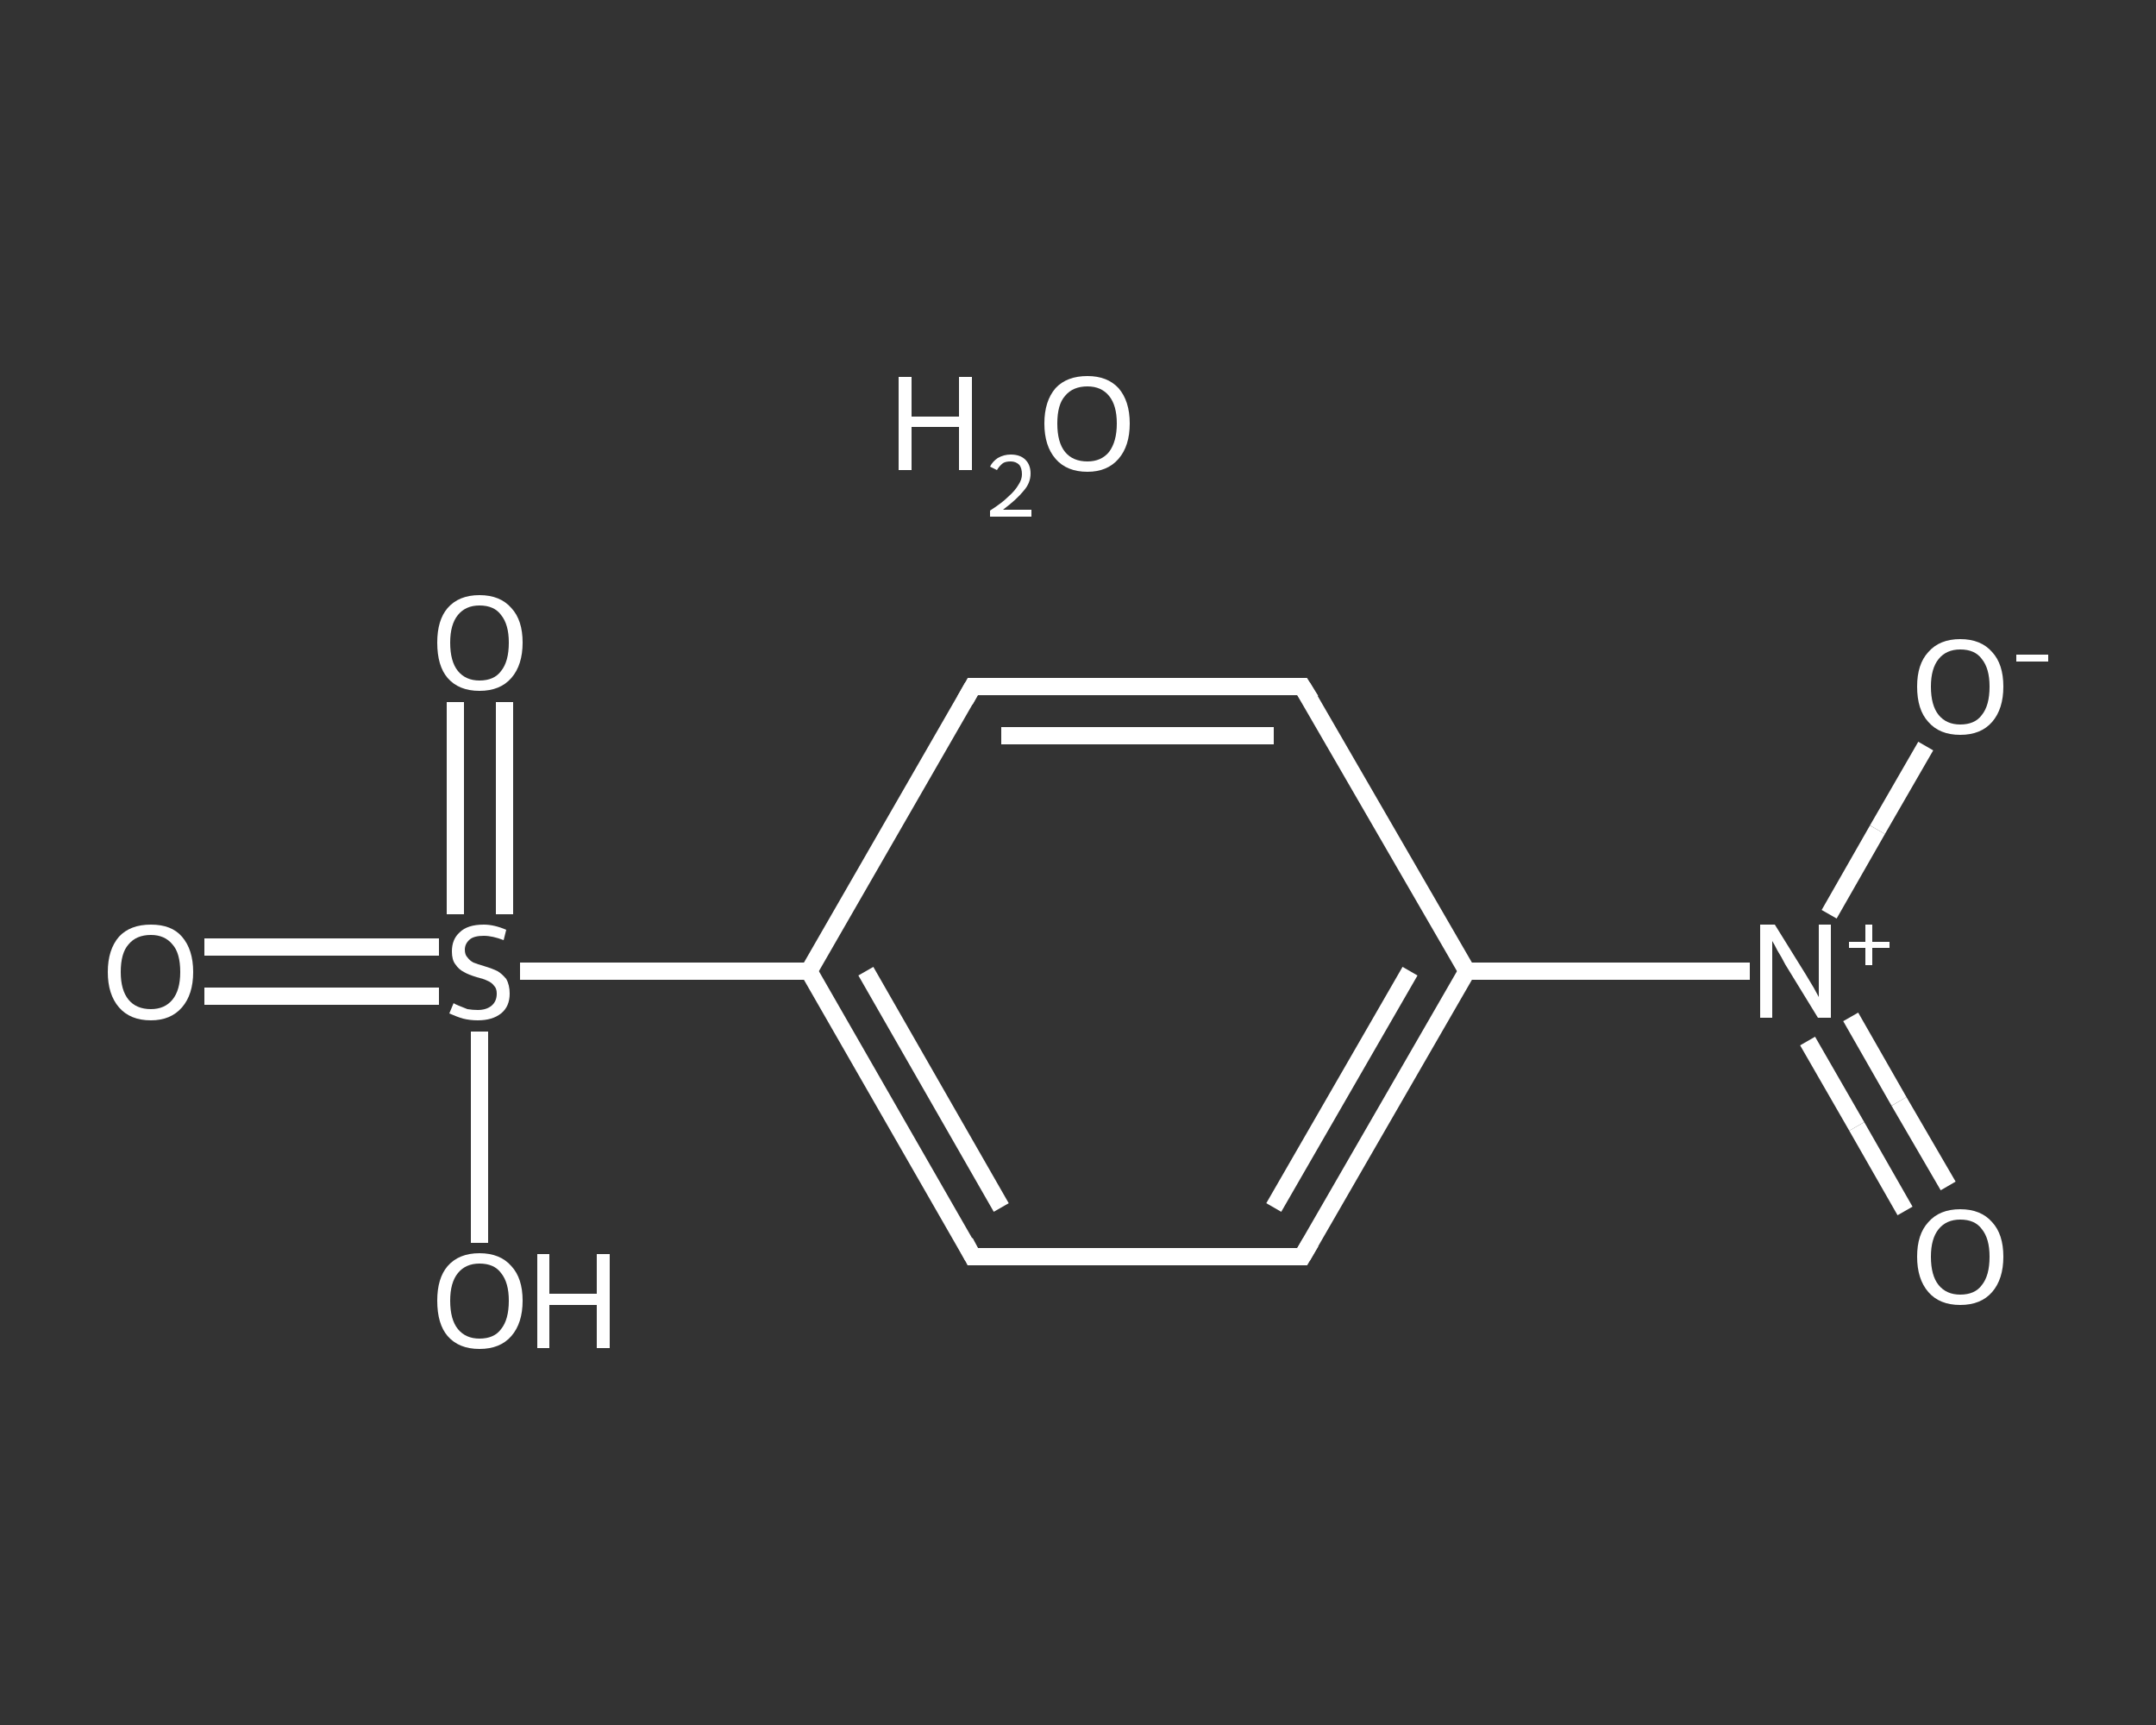 <?xml version='1.0' encoding='iso-8859-1'?>
<svg version='1.1' baseProfile='full'
              xmlns='http://www.w3.org/2000/svg'
                      xmlns:rdkit='http://www.rdkit.org/xml'
                      xmlns:xlink='http://www.w3.org/1999/xlink'
                  xml:space='preserve'
width='250px' height='200px' viewBox='0 0 250 200'>
<rect x="0" y="0" width="250" height="200" fill="#333333" stroke="none"/>
<!-- END OF HEADER -->
<rect style='opacity:1.0;fill:transparent;stroke:none' width='250.0' height='200.0' x='0.0' y='0.0'> </rect>
<path class='bond-0 atom-1 atom-2' d='M 220.9,140.4 L 215.3,130.6' style='fill:none;fill-rule:evenodd;stroke:#FFFFFF;stroke-width:2.0px;stroke-linecap:butt;stroke-linejoin:miter;stroke-opacity:1' />
<path class='bond-0 atom-1 atom-2' d='M 215.3,130.6 L 209.6,120.7' style='fill:none;fill-rule:evenodd;stroke:#FFFFFF;stroke-width:2.0px;stroke-linecap:butt;stroke-linejoin:miter;stroke-opacity:1' />
<path class='bond-0 atom-1 atom-2' d='M 225.9,137.5 L 220.2,127.7' style='fill:none;fill-rule:evenodd;stroke:#FFFFFF;stroke-width:2.0px;stroke-linecap:butt;stroke-linejoin:miter;stroke-opacity:1' />
<path class='bond-0 atom-1 atom-2' d='M 220.2,127.7 L 214.6,117.9' style='fill:none;fill-rule:evenodd;stroke:#FFFFFF;stroke-width:2.0px;stroke-linecap:butt;stroke-linejoin:miter;stroke-opacity:1' />
<path class='bond-1 atom-2 atom-3' d='M 212.1,106.0 L 217.7,96.2' style='fill:none;fill-rule:evenodd;stroke:#FFFFFF;stroke-width:2.0px;stroke-linecap:butt;stroke-linejoin:miter;stroke-opacity:1' />
<path class='bond-1 atom-2 atom-3' d='M 217.7,96.2 L 223.3,86.5' style='fill:none;fill-rule:evenodd;stroke:#FFFFFF;stroke-width:2.0px;stroke-linecap:butt;stroke-linejoin:miter;stroke-opacity:1' />
<path class='bond-2 atom-2 atom-4' d='M 202.9,112.6 L 186.5,112.6' style='fill:none;fill-rule:evenodd;stroke:#FFFFFF;stroke-width:2.0px;stroke-linecap:butt;stroke-linejoin:miter;stroke-opacity:1' />
<path class='bond-2 atom-2 atom-4' d='M 186.5,112.6 L 170.1,112.6' style='fill:none;fill-rule:evenodd;stroke:#FFFFFF;stroke-width:2.0px;stroke-linecap:butt;stroke-linejoin:miter;stroke-opacity:1' />
<path class='bond-3 atom-4 atom-5' d='M 170.1,112.6 L 151.0,145.7' style='fill:none;fill-rule:evenodd;stroke:#FFFFFF;stroke-width:2.0px;stroke-linecap:butt;stroke-linejoin:miter;stroke-opacity:1' />
<path class='bond-3 atom-4 atom-5' d='M 163.5,112.6 L 147.7,140.0' style='fill:none;fill-rule:evenodd;stroke:#FFFFFF;stroke-width:2.0px;stroke-linecap:butt;stroke-linejoin:miter;stroke-opacity:1' />
<path class='bond-4 atom-5 atom-6' d='M 151.0,145.7 L 112.8,145.7' style='fill:none;fill-rule:evenodd;stroke:#FFFFFF;stroke-width:2.0px;stroke-linecap:butt;stroke-linejoin:miter;stroke-opacity:1' />
<path class='bond-5 atom-6 atom-7' d='M 112.8,145.7 L 93.8,112.6' style='fill:none;fill-rule:evenodd;stroke:#FFFFFF;stroke-width:2.0px;stroke-linecap:butt;stroke-linejoin:miter;stroke-opacity:1' />
<path class='bond-5 atom-6 atom-7' d='M 116.1,140.0 L 100.4,112.6' style='fill:none;fill-rule:evenodd;stroke:#FFFFFF;stroke-width:2.0px;stroke-linecap:butt;stroke-linejoin:miter;stroke-opacity:1' />
<path class='bond-6 atom-7 atom-8' d='M 93.8,112.6 L 77.1,112.6' style='fill:none;fill-rule:evenodd;stroke:#FFFFFF;stroke-width:2.0px;stroke-linecap:butt;stroke-linejoin:miter;stroke-opacity:1' />
<path class='bond-6 atom-7 atom-8' d='M 77.1,112.6 L 60.3,112.6' style='fill:none;fill-rule:evenodd;stroke:#FFFFFF;stroke-width:2.0px;stroke-linecap:butt;stroke-linejoin:miter;stroke-opacity:1' />
<path class='bond-7 atom-8 atom-9' d='M 50.9,109.8 L 37.3,109.8' style='fill:none;fill-rule:evenodd;stroke:#FFFFFF;stroke-width:2.0px;stroke-linecap:butt;stroke-linejoin:miter;stroke-opacity:1' />
<path class='bond-7 atom-8 atom-9' d='M 37.3,109.8 L 23.7,109.8' style='fill:none;fill-rule:evenodd;stroke:#FFFFFF;stroke-width:2.0px;stroke-linecap:butt;stroke-linejoin:miter;stroke-opacity:1' />
<path class='bond-7 atom-8 atom-9' d='M 50.9,115.5 L 37.3,115.5' style='fill:none;fill-rule:evenodd;stroke:#FFFFFF;stroke-width:2.0px;stroke-linecap:butt;stroke-linejoin:miter;stroke-opacity:1' />
<path class='bond-7 atom-8 atom-9' d='M 37.3,115.5 L 23.7,115.5' style='fill:none;fill-rule:evenodd;stroke:#FFFFFF;stroke-width:2.0px;stroke-linecap:butt;stroke-linejoin:miter;stroke-opacity:1' />
<path class='bond-8 atom-8 atom-10' d='M 58.5,106.0 L 58.5,93.7' style='fill:none;fill-rule:evenodd;stroke:#FFFFFF;stroke-width:2.0px;stroke-linecap:butt;stroke-linejoin:miter;stroke-opacity:1' />
<path class='bond-8 atom-8 atom-10' d='M 58.5,93.7 L 58.5,81.4' style='fill:none;fill-rule:evenodd;stroke:#FFFFFF;stroke-width:2.0px;stroke-linecap:butt;stroke-linejoin:miter;stroke-opacity:1' />
<path class='bond-8 atom-8 atom-10' d='M 52.8,106.0 L 52.8,93.7' style='fill:none;fill-rule:evenodd;stroke:#FFFFFF;stroke-width:2.0px;stroke-linecap:butt;stroke-linejoin:miter;stroke-opacity:1' />
<path class='bond-8 atom-8 atom-10' d='M 52.8,93.7 L 52.8,81.4' style='fill:none;fill-rule:evenodd;stroke:#FFFFFF;stroke-width:2.0px;stroke-linecap:butt;stroke-linejoin:miter;stroke-opacity:1' />
<path class='bond-9 atom-8 atom-11' d='M 55.6,119.6 L 55.6,131.8' style='fill:none;fill-rule:evenodd;stroke:#FFFFFF;stroke-width:2.0px;stroke-linecap:butt;stroke-linejoin:miter;stroke-opacity:1' />
<path class='bond-9 atom-8 atom-11' d='M 55.6,131.8 L 55.6,144.1' style='fill:none;fill-rule:evenodd;stroke:#FFFFFF;stroke-width:2.0px;stroke-linecap:butt;stroke-linejoin:miter;stroke-opacity:1' />
<path class='bond-10 atom-7 atom-12' d='M 93.8,112.6 L 112.8,79.6' style='fill:none;fill-rule:evenodd;stroke:#FFFFFF;stroke-width:2.0px;stroke-linecap:butt;stroke-linejoin:miter;stroke-opacity:1' />
<path class='bond-11 atom-12 atom-13' d='M 112.8,79.6 L 151.0,79.6' style='fill:none;fill-rule:evenodd;stroke:#FFFFFF;stroke-width:2.0px;stroke-linecap:butt;stroke-linejoin:miter;stroke-opacity:1' />
<path class='bond-11 atom-12 atom-13' d='M 116.1,85.3 L 147.7,85.3' style='fill:none;fill-rule:evenodd;stroke:#FFFFFF;stroke-width:2.0px;stroke-linecap:butt;stroke-linejoin:miter;stroke-opacity:1' />
<path class='bond-12 atom-13 atom-4' d='M 151.0,79.6 L 170.1,112.6' style='fill:none;fill-rule:evenodd;stroke:#FFFFFF;stroke-width:2.0px;stroke-linecap:butt;stroke-linejoin:miter;stroke-opacity:1' />
<path d='M 152.0,144.0 L 151.0,145.7 L 149.1,145.7' style='fill:none;stroke:#FFFFFF;stroke-width:2.0px;stroke-linecap:butt;stroke-linejoin:miter;stroke-opacity:1;' />
<path d='M 114.8,145.7 L 112.8,145.7 L 111.9,144.0' style='fill:none;stroke:#FFFFFF;stroke-width:2.0px;stroke-linecap:butt;stroke-linejoin:miter;stroke-opacity:1;' />
<path d='M 111.9,81.2 L 112.8,79.6 L 114.8,79.6' style='fill:none;stroke:#FFFFFF;stroke-width:2.0px;stroke-linecap:butt;stroke-linejoin:miter;stroke-opacity:1;' />
<path d='M 149.1,79.6 L 151.0,79.6 L 152.0,81.2' style='fill:none;stroke:#FFFFFF;stroke-width:2.0px;stroke-linecap:butt;stroke-linejoin:miter;stroke-opacity:1;' />
<path class='atom-0' d='M 104.2 43.7
L 105.7 43.7
L 105.7 48.3
L 111.2 48.3
L 111.2 43.7
L 112.7 43.7
L 112.7 54.5
L 111.2 54.5
L 111.2 49.5
L 105.7 49.5
L 105.7 54.5
L 104.2 54.5
L 104.2 43.7
' fill='#FFFFFF'/>
<path class='atom-0' d='M 114.8 54.1
Q 115.1 53.5, 115.7 53.1
Q 116.4 52.7, 117.2 52.7
Q 118.3 52.7, 118.9 53.3
Q 119.5 53.9, 119.5 54.9
Q 119.5 56.0, 118.7 56.9
Q 117.9 57.9, 116.3 59.1
L 119.6 59.1
L 119.6 59.9
L 114.8 59.9
L 114.8 59.2
Q 116.2 58.3, 116.9 57.6
Q 117.7 56.9, 118.1 56.2
Q 118.5 55.6, 118.5 55.0
Q 118.5 54.3, 118.2 53.9
Q 117.8 53.5, 117.2 53.5
Q 116.6 53.5, 116.3 53.7
Q 115.9 54.0, 115.6 54.5
L 114.8 54.1
' fill='#FFFFFF'/>
<path class='atom-0' d='M 121.1 49.1
Q 121.1 46.5, 122.4 45.0
Q 123.7 43.6, 126.1 43.6
Q 128.4 43.6, 129.7 45.0
Q 131.0 46.5, 131.0 49.1
Q 131.0 51.7, 129.7 53.2
Q 128.4 54.7, 126.1 54.7
Q 123.7 54.7, 122.4 53.2
Q 121.1 51.7, 121.1 49.1
M 126.1 53.5
Q 127.7 53.5, 128.6 52.4
Q 129.5 51.2, 129.5 49.1
Q 129.5 47.0, 128.6 45.9
Q 127.7 44.8, 126.1 44.8
Q 124.4 44.8, 123.5 45.9
Q 122.6 46.9, 122.6 49.1
Q 122.6 51.3, 123.5 52.4
Q 124.4 53.5, 126.1 53.5
' fill='#FFFFFF'/>
<path class='atom-1' d='M 222.3 145.7
Q 222.3 143.1, 223.6 141.7
Q 224.9 140.2, 227.3 140.2
Q 229.7 140.2, 231.0 141.7
Q 232.3 143.1, 232.3 145.7
Q 232.3 148.3, 231.0 149.8
Q 229.7 151.3, 227.3 151.3
Q 224.9 151.3, 223.6 149.8
Q 222.3 148.3, 222.3 145.7
M 227.3 150.1
Q 229.0 150.1, 229.8 149.0
Q 230.7 147.9, 230.7 145.7
Q 230.7 143.6, 229.8 142.5
Q 229.0 141.4, 227.3 141.4
Q 225.7 141.4, 224.8 142.5
Q 223.9 143.6, 223.9 145.7
Q 223.9 147.9, 224.8 149.0
Q 225.7 150.1, 227.3 150.1
' fill='#FFFFFF'/>
<path class='atom-2' d='M 205.8 107.2
L 209.4 113.0
Q 209.7 113.5, 210.3 114.5
Q 210.9 115.6, 210.9 115.6
L 210.9 107.2
L 212.3 107.2
L 212.3 118.0
L 210.8 118.0
L 207.0 111.8
Q 206.6 111.0, 206.1 110.2
Q 205.7 109.4, 205.5 109.1
L 205.5 118.0
L 204.1 118.0
L 204.1 107.2
L 205.8 107.2
' fill='#FFFFFF'/>
<path class='atom-2' d='M 214.4 109.2
L 216.3 109.2
L 216.3 107.2
L 217.1 107.2
L 217.1 109.2
L 219.1 109.2
L 219.1 109.9
L 217.1 109.9
L 217.1 111.9
L 216.3 111.9
L 216.3 109.9
L 214.4 109.9
L 214.4 109.2
' fill='#FFFFFF'/>
<path class='atom-3' d='M 222.3 79.6
Q 222.3 77.0, 223.6 75.6
Q 224.9 74.1, 227.3 74.1
Q 229.7 74.1, 231.0 75.6
Q 232.3 77.0, 232.3 79.6
Q 232.3 82.2, 231.0 83.7
Q 229.7 85.2, 227.3 85.2
Q 224.9 85.2, 223.6 83.7
Q 222.3 82.3, 222.3 79.6
M 227.3 84.0
Q 229.0 84.0, 229.8 82.9
Q 230.7 81.8, 230.7 79.6
Q 230.7 77.5, 229.8 76.4
Q 229.0 75.3, 227.3 75.3
Q 225.7 75.3, 224.8 76.4
Q 223.9 77.5, 223.9 79.6
Q 223.9 81.8, 224.8 82.9
Q 225.7 84.0, 227.3 84.0
' fill='#FFFFFF'/>
<path class='atom-3' d='M 233.8 75.9
L 237.5 75.9
L 237.5 76.7
L 233.8 76.7
L 233.8 75.9
' fill='#FFFFFF'/>
<path class='atom-8' d='M 52.6 116.3
Q 52.7 116.4, 53.2 116.6
Q 53.7 116.8, 54.2 117.0
Q 54.8 117.1, 55.4 117.1
Q 56.4 117.1, 57.0 116.6
Q 57.6 116.1, 57.6 115.2
Q 57.6 114.6, 57.3 114.3
Q 57.0 113.9, 56.5 113.7
Q 56.1 113.5, 55.3 113.3
Q 54.3 113.0, 53.8 112.7
Q 53.2 112.4, 52.8 111.8
Q 52.4 111.3, 52.4 110.3
Q 52.4 108.9, 53.3 108.1
Q 54.2 107.2, 56.1 107.2
Q 57.3 107.2, 58.7 107.8
L 58.4 109.0
Q 57.1 108.5, 56.1 108.5
Q 55.0 108.5, 54.5 108.9
Q 53.9 109.4, 53.9 110.1
Q 53.9 110.7, 54.2 111.0
Q 54.5 111.4, 54.9 111.6
Q 55.4 111.8, 56.1 112.0
Q 57.1 112.3, 57.7 112.6
Q 58.2 112.9, 58.7 113.5
Q 59.1 114.2, 59.1 115.2
Q 59.1 116.7, 58.1 117.5
Q 57.1 118.3, 55.4 118.3
Q 54.5 118.3, 53.7 118.1
Q 53.0 117.9, 52.1 117.5
L 52.6 116.3
' fill='#FFFFFF'/>
<path class='atom-9' d='M 12.5 112.7
Q 12.5 110.1, 13.8 108.6
Q 15.1 107.2, 17.5 107.2
Q 19.9 107.2, 21.1 108.6
Q 22.4 110.1, 22.4 112.7
Q 22.4 115.3, 21.1 116.8
Q 19.8 118.3, 17.5 118.3
Q 15.1 118.3, 13.8 116.8
Q 12.5 115.3, 12.5 112.7
M 17.5 117.0
Q 19.1 117.0, 20.0 115.9
Q 20.9 114.8, 20.9 112.7
Q 20.9 110.5, 20.0 109.5
Q 19.1 108.4, 17.5 108.4
Q 15.8 108.4, 14.9 109.5
Q 14.0 110.5, 14.0 112.7
Q 14.0 114.8, 14.9 115.9
Q 15.8 117.0, 17.5 117.0
' fill='#FFFFFF'/>
<path class='atom-10' d='M 50.7 74.5
Q 50.7 71.9, 51.9 70.5
Q 53.2 69.0, 55.6 69.0
Q 58.0 69.0, 59.3 70.5
Q 60.6 71.9, 60.6 74.5
Q 60.6 77.1, 59.3 78.6
Q 58.0 80.1, 55.6 80.1
Q 53.2 80.1, 51.9 78.6
Q 50.7 77.2, 50.7 74.5
M 55.6 78.9
Q 57.3 78.9, 58.1 77.8
Q 59.0 76.7, 59.0 74.5
Q 59.0 72.4, 58.1 71.3
Q 57.3 70.2, 55.6 70.2
Q 54.0 70.2, 53.1 71.3
Q 52.2 72.4, 52.2 74.5
Q 52.2 76.7, 53.1 77.8
Q 54.0 78.9, 55.6 78.9
' fill='#FFFFFF'/>
<path class='atom-11' d='M 50.7 150.8
Q 50.7 148.2, 51.9 146.8
Q 53.2 145.3, 55.6 145.3
Q 58.0 145.3, 59.3 146.8
Q 60.6 148.2, 60.6 150.8
Q 60.6 153.4, 59.3 154.9
Q 58.0 156.4, 55.6 156.4
Q 53.2 156.4, 51.9 154.9
Q 50.7 153.5, 50.7 150.8
M 55.6 155.2
Q 57.3 155.2, 58.1 154.1
Q 59.0 153.0, 59.0 150.8
Q 59.0 148.7, 58.1 147.6
Q 57.3 146.5, 55.6 146.5
Q 54.0 146.5, 53.1 147.6
Q 52.2 148.7, 52.2 150.8
Q 52.2 153.0, 53.1 154.1
Q 54.0 155.2, 55.6 155.2
' fill='#FFFFFF'/>
<path class='atom-11' d='M 62.3 145.4
L 63.7 145.4
L 63.7 150.0
L 69.2 150.0
L 69.2 145.4
L 70.7 145.4
L 70.7 156.3
L 69.2 156.3
L 69.2 151.3
L 63.7 151.3
L 63.7 156.3
L 62.3 156.3
L 62.3 145.4
' fill='#FFFFFF'/>
</svg>
